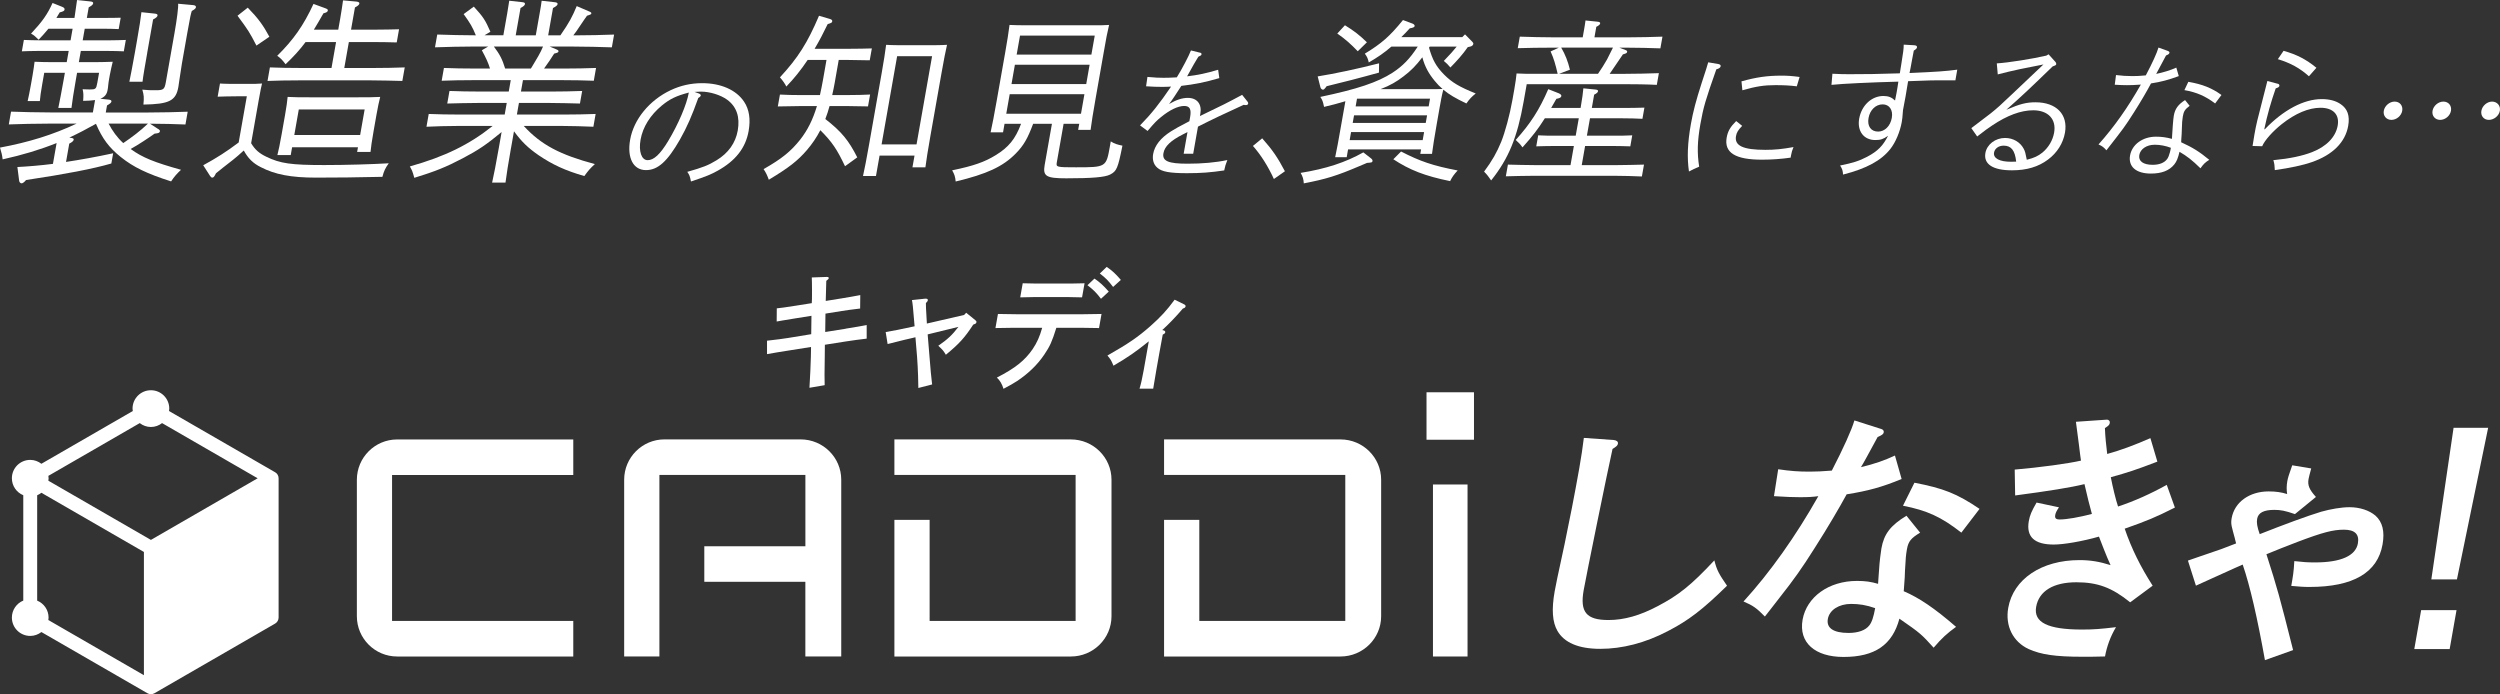 <svg width="623" height="173" viewBox="0 0 623 173" fill="none" xmlns="http://www.w3.org/2000/svg">
<rect x="0" y="0" width="623" height="173" fill="#333333" stroke="none"/>
<g clip-path="url(#clip0_2643_577)">
<path d="M39.506 32.179C39.765 32.378 39.886 32.525 39.851 32.715C39.782 33.103 39.523 33.207 38.522 33.302C36.95 34.424 34.455 36.09 32.556 37.126C35.508 39.284 38.487 40.458 45.109 42.313C44.116 43.246 43.442 43.979 42.639 45.205C36.657 43.297 33.273 41.675 30.096 39.128C27.177 36.78 25.511 34.571 23.914 30.85C21.738 32.076 19.52 33.25 17.284 34.277L17.569 34.329C18.19 34.424 18.415 34.527 18.363 34.821C18.311 35.114 18.018 35.408 17.258 35.796L16.455 40.354C19.977 39.819 23.871 39.128 28.196 38.196L27.747 40.742C23.206 42.063 16.36 43.384 6.501 44.86C6.009 45.447 5.62 45.688 5.378 45.688C5.085 45.688 4.791 45.395 4.766 45.007L4.334 41.623C7.105 41.476 10.032 41.234 13.192 40.837L14.107 35.65C9.945 37.316 5.543 38.636 0.656 39.715C0.518 38.541 0.423 38.248 0 36.78C7.14 35.46 13.261 33.552 19.079 30.807H12.026C9.134 30.807 4.809 30.902 2.193 31.006L2.754 27.82C5.335 27.915 9.626 28.019 12.518 28.019H23.146L23.69 24.937C22.887 25.032 21.894 25.136 20.72 25.136C20.823 23.712 20.815 23.228 20.59 22.244C21.514 22.296 21.954 22.296 22.343 22.296C23.811 22.296 23.974 22.201 24.242 20.682L24.691 18.136H19.209L18.924 19.75C18.363 22.935 17.974 25.429 17.81 26.897H14.53C14.884 25.179 15.333 22.883 15.885 19.75L16.17 18.136H11.025L10.515 21.027C10.196 22.84 9.98 24.359 9.928 25.188H6.889C7.105 24.256 7.381 22.935 7.718 21.027L8.098 18.869C8.297 17.747 8.53 16.124 8.616 15.39C9.833 15.442 11.292 15.486 12.907 15.486H16.628L17.12 12.697H9.384C8.063 12.697 6.484 12.749 5.448 12.792L5.948 9.952C7.019 10.004 8.823 10.047 9.851 10.047H17.586L18.095 7.156H12.069C11.318 8.088 10.463 9.02 9.626 9.901C9.048 9.314 8.374 8.675 7.735 8.381C10.576 5.343 11.81 3.582 13.097 0.742L15.428 1.675C15.928 1.873 16.144 2.063 16.084 2.408C16.032 2.702 15.807 2.848 14.884 3.09C14.607 3.53 14.331 4.022 14.055 4.463H18.561C18.881 2.356 19.071 1.036 19.2 0.009L22.472 0.354C23.051 0.406 23.267 0.552 23.215 0.846C23.163 1.139 22.869 1.433 22.11 1.821L21.643 4.463H26.15C27.229 4.463 28.99 4.463 30.078 4.411L29.578 7.251C28.559 7.199 26.996 7.156 25.675 7.156H21.117L20.608 10.047H27.419C28.498 10.047 30.268 9.996 31.356 9.952L30.855 12.792C29.837 12.741 28.274 12.697 26.953 12.697H20.141L19.649 15.486H23.767C25.338 15.486 26.815 15.434 28.093 15.39C27.946 15.926 27.488 17.989 27.359 18.722L27.16 19.853C27.108 20.147 27.022 20.639 26.97 21.226C26.962 21.571 26.858 22.158 26.806 22.451C26.625 23.479 26.116 24.169 25.002 24.609L26.979 24.808C27.557 24.86 27.825 25.006 27.773 25.3C27.721 25.593 27.376 25.887 26.668 26.275L26.357 28.036H36.942C39.877 28.036 44.211 27.941 46.775 27.838L46.214 31.023C43.926 30.928 40.222 30.824 37.382 30.824L39.488 32.197L39.506 32.179ZM27.065 30.807C28.015 32.62 29.198 34.286 30.717 35.658C32.884 34.191 34.973 32.62 36.864 30.807H27.065ZM36.683 13.224C36.121 16.409 35.69 18.852 35.517 20.371H32.236C32.59 18.653 33.048 16.305 33.592 13.224L34.093 10.384C34.775 6.517 35.086 4.454 35.241 3.038L38.513 3.384C39.091 3.435 39.307 3.582 39.255 3.876C39.203 4.169 38.91 4.463 38.15 4.851L36.674 13.224H36.683ZM44.453 21.649C43.84 25.127 42.173 25.956 35.742 26.059C35.914 24.247 35.862 23.712 35.465 22.339C36.864 22.486 37.641 22.486 38.815 22.486C40.723 22.486 41.008 22.287 41.327 20.475L43.503 8.131C44.073 4.903 44.496 1.666 44.383 0.932L48.191 1.277C48.622 1.329 48.881 1.519 48.83 1.813C48.778 2.106 48.493 2.348 47.785 2.745C47.526 3.677 47.474 3.677 46.688 8.131L45.333 15.822C45.178 16.703 44.945 18.317 44.686 20.035C44.565 20.716 44.504 21.355 44.453 21.649Z" fill="white"/>
<path d="M62.589 35.701C63.539 37.272 64.549 38.196 66.405 39.077C69.832 40.742 72.56 41.131 80.736 41.131C86.175 41.131 92.866 40.932 96.88 40.691C96.034 41.865 95.654 42.65 95.3 44.066C86.9 44.212 85.761 44.264 78.759 44.264C72.491 44.264 68.511 43.479 65.015 41.666C63.029 40.691 61.786 39.413 60.75 37.505C59.636 38.533 58.885 39.172 58.031 39.853C57.746 40.095 56.9 40.734 55.587 41.761C55.242 42.054 54.62 42.547 53.818 43.185C53.438 43.971 53.239 44.264 52.894 44.264C52.695 44.264 52.531 44.117 52.333 43.824L50.641 41.183C54.051 39.318 56.425 37.808 59.481 35.503L61.51 23.997H58.911C57.59 23.997 55.423 24.048 54.241 24.092L54.819 20.811C55.924 20.906 57.987 20.906 59.455 20.906H60.776C63.711 20.906 64.203 20.906 65.3 20.811C65.093 21.692 64.972 22.132 64.436 25.171L62.58 35.701H62.589ZM61.743 1.908C64.316 4.549 65.576 6.267 67.13 9.158L63.901 11.36C62.226 8.079 61.803 7.441 59.188 3.919L61.743 1.908ZM83.74 10.479H76.152C74.615 12.534 73.165 14.104 71.162 16.012C70.333 14.89 69.867 14.441 69.081 13.906C73.113 9.935 75.66 6.319 78.12 0.975L81.064 2.054C81.617 2.253 81.737 2.4 81.694 2.641C81.643 2.935 81.366 3.133 80.598 3.323C79.735 4.894 78.915 6.215 78.215 7.389H84.293L84.785 4.601C85.182 2.348 85.234 1.761 85.484 0.095L88.765 0.388C89.343 0.44 89.602 0.63 89.559 0.88C89.507 1.174 89.214 1.467 88.454 1.856L87.479 7.389H93.6C95.464 7.389 98.02 7.337 99.444 7.294L98.866 10.574C97.407 10.522 94.67 10.479 93.056 10.479H86.935L85.795 16.944H93.047C95.3 16.944 98.736 16.893 100.86 16.798L100.264 20.173C98.167 20.121 94.756 20.026 92.503 20.026H74.477C71.93 20.026 68.736 20.078 66.664 20.173L67.26 16.798C69.297 16.893 72.474 16.944 75.021 16.944H82.609L83.749 10.479H83.74ZM72.457 38.645H69.124C69.427 37.471 69.763 35.857 70.195 33.405L71.058 28.511C71.335 26.94 71.619 25.032 71.68 24.152C73.381 24.247 74.891 24.247 77.102 24.247H89.343C91.502 24.247 93.021 24.247 94.748 24.152C94.497 25.032 94.109 26.94 93.833 28.511L93.082 32.775C92.676 35.08 92.434 36.746 92.331 37.868H88.998L89.205 36.694H72.793L72.448 38.654L72.457 38.645ZM89.749 33.647L90.871 27.277H74.46L73.337 33.647H89.749Z" fill="white"/>
<path d="M127.342 36.875C126.686 40.596 126.185 43.729 125.969 45.498H122.637C123.068 43.591 123.604 40.846 124.303 36.875L125.002 32.905C121.221 36.038 119.106 37.462 115.273 39.465C111.172 41.623 108.375 42.745 103.246 44.316C102.763 42.598 102.729 42.555 102.133 41.476C110.844 39.025 116.956 36.038 122.766 31.385H114.098C111.603 31.385 108.349 31.48 106.277 31.584L106.838 28.399C108.875 28.494 112.104 28.546 114.599 28.546H125.771L126.28 25.654H119.322C116.775 25.654 113.529 25.749 111.457 25.801L112.009 22.667C114.047 22.762 117.275 22.814 119.822 22.814H126.781L127.281 19.974H117.88C115.333 19.974 112.139 20.026 110.067 20.121L110.628 16.936C112.665 17.031 115.842 17.082 118.389 17.082H122.11C121.644 15.563 121.109 14.441 120.073 12.525L121.661 11.592H118.234C115.488 11.592 111.068 11.687 108.401 11.791L108.962 8.606C111.439 8.701 115.739 8.804 118.579 8.804C117.724 6.698 117.232 5.87 115.54 3.513L118.07 1.649C120.409 4.195 120.953 5.024 122.205 7.915L120.729 8.796H125.434L126.401 3.315C126.53 2.581 126.763 0.967 126.902 0.181L130.027 0.526C130.657 0.578 130.873 0.725 130.821 1.018C130.769 1.312 130.476 1.605 129.716 1.994L128.516 8.804H133.515L134.482 3.323C134.715 2.002 134.905 0.923 134.982 0.19L138.107 0.535C138.738 0.587 139.005 0.734 138.954 1.027C138.902 1.321 138.556 1.614 137.805 2.002L136.605 8.813H139.644C141.88 5.585 142.623 4.16 143.719 1.519L146.905 2.892C147.267 3.038 147.388 3.185 147.362 3.332C147.319 3.573 147.216 3.625 146.283 3.919C145.826 4.558 145.506 4.998 144.168 7C143.831 7.536 143.443 8.079 142.864 8.813H143.253C146.335 8.813 150.522 8.718 153.034 8.614L152.473 11.8C149.892 11.705 145.748 11.601 142.761 11.601H136.985L138.72 12.335C139.083 12.482 139.204 12.628 139.178 12.775C139.126 13.069 139.023 13.12 138.099 13.362C137.287 14.639 136.545 15.762 135.578 17.082H140.672C142.925 17.082 146.413 17.031 148.536 16.936L147.975 20.121C145.886 20.026 142.415 19.974 140.162 19.974H130.32L129.82 22.814H137.261C139.515 22.814 142.951 22.762 145.075 22.667L144.522 25.801C142.424 25.749 139.014 25.654 136.761 25.654H129.319L128.809 28.546H140.568C142.821 28.546 146.257 28.494 148.433 28.399L147.872 31.584C145.731 31.489 142.321 31.385 140.067 31.385H130.519C134.87 36.133 139.636 38.584 148.243 40.889C147.017 42.011 146.646 42.46 145.61 43.876C140.905 42.503 137.779 41.088 134.231 38.688C131.615 36.875 130.061 35.408 128.084 32.715L127.35 36.875H127.342ZM132.505 16.746C133.748 14.691 134.715 13.12 135.319 11.601H123.077C124.545 13.561 125.166 14.735 125.883 17.082H132.297L132.505 16.737V16.746Z" fill="white"/>
<path d="M174.272 23.349C174.479 23.418 174.66 23.643 174.634 23.789C174.6 23.971 174.418 24.186 174.013 24.411C172.415 28.899 171.198 31.67 169.446 34.769C166.338 40.207 163.946 42.391 160.985 42.391C157.808 42.391 156.228 39.361 157.031 34.804C157.929 29.737 161.822 24.989 167.123 22.477C169.592 21.312 172.174 20.725 174.98 20.725C179.65 20.725 183.475 22.4 185.434 25.36C186.703 27.259 187.075 29.702 186.557 32.654C185.814 36.884 183.276 40.095 178.787 42.572C177.052 43.522 176.188 43.884 172.191 45.231C171.897 43.807 171.82 43.626 171.267 42.823C175.144 41.726 176.473 41.217 178.562 39.94C181.506 38.153 183.293 35.632 183.846 32.533C184.442 29.141 183.552 26.552 181.187 24.834C179.572 23.669 176.905 22.831 174.686 22.831C174.392 22.831 173.693 22.866 173.072 22.9L174.272 23.341V23.349ZM164.965 26.267C162.056 28.675 160.191 31.627 159.63 34.804C159.112 37.721 159.863 39.914 161.391 39.914C162.919 39.914 164.49 38.489 166.493 35.175C169.023 30.98 171.129 26.06 171.656 23.064C168.479 23.902 166.925 24.67 164.965 26.275V26.267Z" fill="white"/>
<path d="M208.061 20.371C207.854 21.562 207.612 22.667 207.388 23.686H211.549C213.232 23.686 215.494 23.643 216.832 23.556L216.306 26.517C214.985 26.474 212.516 26.431 211.057 26.431H206.723C206.438 27.536 206.075 28.597 205.67 29.659C209.753 32.844 211.497 35.011 213.629 39.215L210.582 41.424C208.579 37.221 207.396 35.408 204.426 32.447C203.485 34.26 202.406 35.857 201.077 37.402C198.746 40.104 196.587 41.778 191.589 44.791C191.14 43.556 190.846 42.978 190.285 42.141C194.809 39.577 197.08 37.721 199.41 34.795C201.241 32.447 202.536 29.884 203.58 26.439H199.16C197.701 26.439 195.215 26.483 193.833 26.526L194.36 23.565C195.672 23.651 197.917 23.695 199.644 23.695H204.331C204.59 22.503 204.858 21.217 205.108 19.802L205.963 14.933H201.275C199.592 17.454 197.839 19.62 195.949 21.571C195.664 20.95 195.137 20.155 194.36 19.275C198.901 14.363 201.232 10.652 204.098 3.927L206.662 4.678C207.293 4.851 207.439 5.032 207.388 5.343C207.336 5.654 207.137 5.74 206.257 6.008C205.203 8.218 204.133 10.255 203.002 12.154H211.937C213.664 12.154 215.926 12.111 217.264 12.067L216.737 15.028C215.416 14.985 212.904 14.942 211.445 14.942H209.011L208.052 20.38L208.061 20.371ZM218.291 43.858H215.063C215.46 42.089 215.96 39.525 216.556 36.116L219.716 18.205C220.182 15.555 220.665 12.585 220.821 11.17C221.65 11.213 222.401 11.256 223.42 11.256H233.374C234.392 11.256 235.152 11.213 235.998 11.17C235.653 12.628 235.187 15.019 234.625 18.205L231.846 33.949C231.233 37.445 230.81 40.052 230.611 41.692H227.382L227.9 38.774H219.189L218.291 43.858ZM228.401 35.986L232.277 14.001H223.566L219.69 35.986H228.401Z" fill="white"/>
<path d="M265.05 30.859L263.35 40.501C263.151 41.649 263.315 41.692 268.141 41.692C275.618 41.692 275.669 41.649 276.567 36.565L276.8 35.235C277.715 35.813 278.389 36.029 279.71 36.297C278.579 41.959 278.277 42.667 276.628 43.505C275.359 44.169 272.087 44.437 265.715 44.437C260.673 44.437 259.836 43.91 260.337 41.079L262.141 30.859H257.453C256.106 34.484 255.079 36.297 253.093 38.291C249.916 41.519 245.911 43.375 238.158 45.231C238.028 43.945 237.847 43.461 237.277 42.443C242.647 41.338 245.384 40.362 248.112 38.679C251.289 36.737 253.016 34.7 254.449 30.85H250.331L249.96 32.974H246.86C247.257 31.204 247.758 28.64 248.362 25.188L250.469 13.25C250.935 10.6 251.419 7.63 251.574 6.215C252.757 6.258 253.819 6.301 255.321 6.301H272.613C274.115 6.301 275.177 6.301 276.386 6.215C275.859 8.425 275.73 9.176 275.013 13.25L273.019 24.575C272.397 28.114 271.983 30.678 271.776 32.361H268.676L268.944 30.859H265.05ZM270.239 23.47H251.617L250.762 28.338H269.384L270.239 23.47ZM271.534 16.124H252.912L252.066 20.95H270.688L271.534 16.124ZM272.812 8.873H254.19L253.352 13.604H271.974L272.812 8.873Z" fill="white"/>
<path d="M299.011 28.925C304.787 26.154 305.667 25.714 309.535 23.634L310.908 25.352C311.029 25.498 311.072 25.68 311.037 25.861C311.003 26.042 310.761 26.189 310.502 26.189C310.355 26.189 310.139 26.189 309.932 26.12C305.607 28.088 301.826 29.875 298.536 31.558L297.345 38.308H294.971L295.92 32.913L294.764 33.5C291.802 34.993 290.231 36.452 289.929 38.17C289.584 40.138 291.112 40.794 295.955 40.794C299.564 40.794 303.008 40.501 305.857 39.879C305.391 41.079 305.296 41.407 305.072 42.469C301.696 42.978 299.296 43.159 295.756 43.159C291.561 43.159 289.471 42.797 288.375 41.77C287.46 40.967 287.123 39.767 287.365 38.377C287.736 36.262 289.238 34.363 291.828 32.723C293.141 31.921 293.46 31.739 296.395 30.203L296.585 29.141C296.922 27.207 296.482 26.405 295.1 26.405C293.572 26.405 291.5 27.389 289.325 29.176C288.254 30.047 287.771 30.522 285.975 32.637L284.102 31.247C286.899 28.399 288.962 25.809 291.828 21.579C291.094 21.614 290.576 21.649 289.661 21.649C288.237 21.649 287.33 21.614 285.604 21.502L285.94 19.171C288.202 19.352 288.53 19.387 289.955 19.387C291.051 19.387 291.897 19.352 293.261 19.275C294.582 17.16 296.292 13.88 296.784 12.568L299.158 13.155C299.331 13.189 299.451 13.371 299.417 13.552C299.382 13.768 299.167 13.914 298.623 14.139C297.759 15.529 297.431 16.142 295.826 19.024C298.735 18.662 300.444 18.299 303.561 17.384L303.854 19.465C300.392 20.483 297.63 21.036 294.392 21.398C293.236 23.22 291.992 25.084 291.336 25.921C293.166 24.86 294.6 24.393 296.024 24.393C298.321 24.393 299.538 25.965 299.132 28.295L299.02 28.917L299.011 28.925Z" fill="white"/>
<path d="M314.536 34.467C317.091 37.35 318.369 39.206 320.199 42.676L317.454 44.609C315.977 41.398 314.207 38.593 312.23 36.366L314.536 34.467Z" fill="white"/>
<path d="M341.669 39.474C341.928 39.689 342.066 39.905 342.031 40.121C341.971 40.466 341.876 40.509 340.658 40.596C339.864 40.941 339.269 41.2 338.845 41.364C333.13 43.807 330.454 44.627 324.903 45.697C324.86 44.713 324.644 43.979 324.117 43.082C330.48 42.054 335.314 40.466 339.743 37.972L341.669 39.474ZM330.307 21.873C330.083 22.175 329.884 22.348 329.668 22.348C329.409 22.348 329.124 22.046 329.047 21.744L328.365 19.042C332.69 18.351 338.31 17.151 343.663 15.779L343.637 18.092C339.528 19.249 333.545 20.794 330.592 21.485L330.307 21.873ZM356.285 11.618L356.112 11.877C356.984 14.968 357.934 16.642 359.902 18.619C361.836 20.552 363.623 21.623 367.75 23.297C366.696 24.152 366.273 24.584 365.419 25.783C362.803 24.54 361.093 23.548 359.669 22.348C359.272 23.85 359.021 25.309 358.762 26.767L358.054 30.799C357.45 34.234 357.053 36.72 356.854 38.351H353.936L354.135 37.238H335.936L335.599 39.171H332.725C333.122 37.41 333.519 35.14 334.14 31.619L335.271 25.222C333.415 25.783 331.835 26.206 329.953 26.638C329.677 25.309 329.565 24.963 329.021 24.152C338.207 22.218 343.266 20.544 347.047 18.101C349.525 16.47 351.295 14.709 353.298 11.618H346.728C344.949 13.164 343.248 14.32 341.099 15.563C340.848 14.536 340.736 14.234 340.115 13.371C344.345 10.798 346.331 9.038 349.62 4.998L352.037 5.896C352.356 6.025 352.572 6.284 352.529 6.5C352.486 6.759 352.149 6.931 351.312 7.061C350.569 7.872 349.879 8.606 349.205 9.253H364.4L365.082 8.563L366.903 10.41C367.119 10.626 367.18 10.798 367.145 10.971C367.093 11.273 366.791 11.532 366.342 11.618L365.764 11.748C364.495 13.595 363.001 15.227 361.439 16.815C360.869 16.124 360.437 15.701 359.798 15.183C361.421 13.509 362.172 12.654 363.001 11.618H356.302H356.285ZM335.159 6.293C337.404 7.665 338.88 8.822 340.633 10.54L338.353 12.775C336.609 10.971 335.392 9.858 333.251 8.356L335.159 6.293ZM354.886 32.905H336.687L336.333 34.925H354.532L354.886 32.905ZM337.093 30.634H355.292L355.628 28.744H337.43L337.093 30.634ZM356.362 24.584H338.163L337.827 26.517H356.026L356.362 24.584ZM356.043 22.218C357.416 22.218 358.4 22.218 359.488 22.175C358.78 21.571 358.158 20.932 357.562 20.198C356.043 18.351 355.093 16.677 354.446 14.277C352.883 16.34 351.571 17.669 349.741 19.042C348.005 20.371 346.469 21.277 344.025 22.218H356.043ZM349.145 37.756C353.867 40.199 357.148 41.321 363.252 42.477C362.345 43.461 361.896 44.066 361.37 45.136C355.076 43.85 351.338 42.391 347.22 39.689L349.145 37.756Z" fill="white"/>
<path d="M405.09 12.473C405.41 12.602 405.513 12.732 405.487 12.905C405.435 13.207 405.332 13.293 404.425 13.552C402.448 16.47 401.93 17.246 401.127 18.403H404.823C407.438 18.403 411.151 18.317 413.395 18.23L412.877 21.148C410.71 21.018 406.851 20.975 404.365 20.975H380.46L379.7 25.265C378.12 34.234 375.944 39.517 371.593 44.963C370.98 44.066 370.6 43.548 369.832 42.771C371.861 40.026 372.983 38.049 374.114 35.304C375.029 33.025 376.221 28.735 376.894 24.92L377.386 22.132C377.602 20.889 377.878 19.085 377.93 18.308C379.415 18.394 380.788 18.394 382.635 18.394H388.169C387.608 15.995 387.237 14.657 386.408 12.818L388.463 11.877H386.831C384.301 11.877 380.555 11.921 378.224 12.007L378.733 9.132C381.038 9.219 384.759 9.305 387.288 9.305H394.411L394.67 7.846C394.817 7.035 395.024 5.826 395.11 5.101L398.063 5.403C398.572 5.447 398.805 5.576 398.762 5.835C398.719 6.094 398.46 6.353 397.795 6.69L397.337 9.305H405.712C408.284 9.305 412.04 9.219 414.285 9.132L413.767 12.05C411.548 11.964 407.827 11.877 405.254 11.877H403.536L405.107 12.482L405.09 12.473ZM392.209 36.383H387.098C385.855 36.383 384.042 36.426 382.834 36.469L383.317 33.725C384.5 33.811 386.304 33.811 387.556 33.811H392.667L393.435 29.478H384.975C383.248 32.223 381.858 33.984 379.406 36.728C378.785 35.874 378.569 35.658 377.714 34.881C381.349 30.85 383.585 27.415 385.829 22.218L388.437 23.245C388.911 23.461 389.136 23.677 389.084 23.936C389.032 24.238 388.791 24.411 388.247 24.54L387.85 24.627C387.366 25.438 386.969 26.215 386.546 26.905H393.884C394.316 24.463 394.48 23.047 394.575 22.011L397.571 22.313C398.08 22.356 398.27 22.486 398.227 22.745C398.184 23.004 397.925 23.263 397.26 23.599L396.681 26.905H404.667C406.299 26.905 408.492 26.862 409.787 26.819L409.295 29.607C408.025 29.521 405.625 29.478 404.21 29.478H396.224L395.455 33.811H402.448C403.692 33.811 405.496 33.811 406.756 33.725L406.273 36.469C405.038 36.426 403.243 36.383 401.999 36.383H395.007L394.169 41.148H402.837C404.9 41.148 407.836 41.062 409.683 41.019L409.156 43.979C407.326 43.893 404.425 43.807 402.362 43.807H382.143C379.993 43.807 377.067 43.893 375.254 43.936L375.772 41.019C377.567 41.062 380.468 41.148 382.618 41.148H391.372L392.209 36.383ZM389.058 11.877C390.051 13.552 390.759 15.399 391.225 17.367L388.514 18.394H398.218C399.021 17.238 399.789 16.038 400.489 14.786C401.007 13.802 401.473 12.853 401.948 11.869H389.067L389.058 11.877Z" fill="white"/>
<path d="M428.268 15.969C428.622 16.038 428.837 16.262 428.794 16.478C428.734 16.841 428.397 17.1 427.707 17.281C425.004 24.938 424.469 26.767 423.727 30.963C422.984 35.192 422.898 38.144 423.433 41.537C422.293 42.011 421.931 42.193 420.886 42.736C420.394 39.31 420.532 35.658 421.361 30.954C421.922 27.777 422.673 24.972 424.046 20.708C424.996 17.825 425.557 16.073 425.686 15.529L428.276 15.969H428.268ZM434.156 31.36C433.128 32.421 432.774 33 432.61 33.915C432.187 36.323 434.38 37.342 439.957 37.342C442.253 37.342 444.144 37.16 446.941 36.651C446.631 37.376 446.449 37.998 446.328 38.697L446.225 39.284C443.946 39.612 441.537 39.793 439.094 39.793C432.42 39.793 429.623 38.041 430.288 34.286C430.573 32.68 431.194 31.627 432.653 30.169L434.156 31.368V31.36ZM433.966 20.276C437.609 19.258 440.346 18.852 443.885 18.852C445.413 18.852 446.536 18.921 448.461 19.18L447.762 21.511C446.087 21.295 444.42 21.217 442.452 21.217C439.603 21.217 437.661 21.511 434.199 22.495L433.974 20.268L433.966 20.276Z" fill="white"/>
<path d="M477.044 11.273C477.511 11.308 477.77 11.489 477.718 11.783C477.666 12.076 477.485 12.257 476.915 12.62C476.673 13.966 476.457 15.028 476.337 15.684L476.164 16.668C476.103 16.996 476.026 17.436 475.853 18.196C482.509 17.902 484.832 17.756 487.75 17.359L487.283 20.017H482.76C481.922 20.017 481.188 20.017 475.499 20.233C475.119 22.607 475.007 23.22 474.86 24.066C474.739 24.756 474.524 25.965 474.23 27.423C474.1 29.176 474.04 29.754 473.919 30.41C473.488 32.853 472.365 35.477 471.105 37.083C468.8 40.035 465.131 42.003 459.286 43.505C459.234 42.555 459.096 42.08 458.552 41.243C461.686 40.622 463.309 40.112 465.32 39.051C467.936 37.661 469.223 36.349 470.509 33.837C469.3 34.674 468.644 34.899 467.332 34.899C464.449 34.899 462.765 32.672 463.309 29.573C463.887 26.293 466.382 23.919 469.344 23.919C470.587 23.919 471.398 24.247 472.244 25.05C472.426 24.212 472.555 23.522 472.624 23.116C472.702 22.676 473.021 20.855 473.073 20.345C466.149 20.527 459.122 20.855 456.402 21.148L456.635 18.377C458.699 18.489 459.605 18.489 461.03 18.489C464.682 18.489 468.299 18.455 473.436 18.274L473.824 15.865C474.256 13.207 474.42 12.076 474.403 11.127L477.036 11.273H477.044ZM469.154 26.008C467.436 26.008 465.994 27.398 465.64 29.4C465.277 31.446 466.244 32.792 468.031 32.792C469.672 32.792 471.088 31.403 471.441 29.366C471.787 27.398 470.828 26.008 469.154 26.008Z" fill="white"/>
<path d="M497.591 15.796C500.578 15.615 506.44 14.665 509.936 13.863L510.506 13.535L512.215 15.434C512.362 15.615 512.44 15.796 512.414 15.977C512.371 16.236 512.172 16.305 511.982 16.375L511.516 16.556C505.49 22.391 504.092 23.703 499.982 27.354C503.375 25.895 504.981 25.49 507.243 25.49C512.457 25.49 515.392 28.52 514.59 33.077C514.123 35.701 512.647 38.075 510.342 39.784C507.951 41.571 505.058 42.443 501.372 42.443C496.632 42.443 494.276 40.915 494.759 38.136C495.139 35.986 497.245 34.381 499.654 34.381C501.657 34.381 503.409 35.399 504.29 37.039C504.653 37.695 504.774 38.239 505.076 39.81C506.949 39.335 507.864 38.895 508.969 38.023C510.506 36.746 511.551 34.959 511.887 33.06C512.483 29.702 510.394 27.484 506.673 27.484C503.608 27.484 500.172 28.761 496.442 31.273C495.406 31.964 494.621 32.516 492.713 34.01L491.254 31.929C496.348 28.097 496.598 27.881 498.29 26.387C498.463 26.241 502.132 22.814 509.228 16.064L503.366 17.229C502.235 17.445 498.609 18.325 497.841 18.541L497.599 15.77L497.591 15.796ZM499.3 36.297C498.057 36.297 497.09 37.022 496.917 38.015C496.667 39.439 498.264 40.311 501.148 40.311C501.545 40.311 501.588 40.311 502.434 40.276C502.123 37.471 501.199 36.297 499.309 36.297H499.3Z" fill="white"/>
<path d="M540.233 12.697C540.509 12.81 540.665 12.956 540.63 13.138C540.578 13.431 540.371 13.578 539.775 13.828L537.324 18.42C539.18 18.023 540.88 17.505 542.339 16.849L542.952 18.964C540.492 19.879 538.498 20.423 536.029 20.786C534.932 22.866 533.473 25.343 531.712 28.114C529.45 31.653 529.303 31.834 524.918 37.454C524.279 36.729 523.933 36.435 522.949 35.995C526.817 31.653 530.21 26.88 533.499 21.079C531.729 21.191 531.28 21.226 530.046 21.226C529.027 21.226 528.371 21.191 526.998 21.114L527.309 18.705C528.811 18.887 529.925 18.964 531.418 18.964C532.515 18.964 533.214 18.93 534.734 18.783C536.374 15.684 537.505 13.207 537.893 11.852L540.224 12.689L540.233 12.697ZM545.663 26.37C544.489 27.242 544.178 27.76 543.963 28.994C543.807 29.866 543.755 30.6 543.712 32.275C543.678 33.293 543.678 33.518 543.583 34.648C543.565 34.976 543.539 35.089 543.548 35.451C546.414 36.763 548.063 37.782 550.55 39.828C549.566 40.449 549.125 40.846 548.357 41.942C546.276 39.897 545.05 38.956 543.134 37.825C542.728 39.499 542.417 40.233 541.847 40.958C540.587 42.529 538.67 43.254 536.003 43.254C532.316 43.254 530.322 41.537 530.814 38.731C531.298 35.995 533.974 34.061 537.254 34.061C538.601 34.061 539.819 34.208 541.243 34.605C541.373 32.197 541.562 29.685 541.709 28.839C542.02 27.087 542.78 26.068 544.515 24.938L545.655 26.362L545.663 26.37ZM536.918 36.073C534.949 36.073 533.378 37.134 533.111 38.628C532.843 40.156 534.103 41.071 536.434 41.071C538.075 41.071 539.326 40.596 540.043 39.646C540.337 39.249 540.535 38.731 540.751 37.928C540.855 37.566 540.915 37.203 540.984 36.832C539.758 36.357 538.308 36.064 536.926 36.064L536.918 36.073ZM545.335 20.389C548.909 21.01 551.223 21.959 553.589 23.669L552.009 25.783C549.66 23.997 547.399 22.978 544.351 22.46L545.335 20.38V20.389Z" fill="white"/>
<path d="M567.608 20.863C567.927 20.932 568.065 21.157 568.022 21.407C567.979 21.666 567.685 21.847 567.107 22.028C565.933 25.386 564.992 28.666 564.258 32.205H564.405C569.015 27.389 574.117 24.696 578.572 24.696C580.471 24.696 582.042 25.093 583.277 25.939C585.004 27.104 585.616 28.822 585.168 31.377C584.451 35.46 581.3 38.602 576.137 40.388C573.996 41.157 570.586 41.882 566.882 42.391C566.831 41.26 566.796 40.82 566.52 39.914C570.672 39.517 573.746 38.852 576.172 37.911C579.737 36.521 582.051 34.156 582.552 31.308C583.044 28.537 581.403 26.854 578.27 26.854C575.352 26.854 572.002 28.243 568.609 30.936C566.364 32.723 564.361 34.95 563.731 36.444L561.34 36.375C561.59 34.769 561.642 34.441 561.789 33.604C562.229 31.083 562.505 29.953 563.973 24.307C564.318 22.995 564.387 22.779 564.664 21.605C564.81 20.984 564.923 20.544 565.026 20.181L567.608 20.872V20.863ZM569.058 12.663C572.33 13.578 574.67 14.778 577.251 16.892L575.386 19.007C573.081 16.962 570.854 15.727 567.642 14.743L569.067 12.663H569.058Z" fill="white"/>
<path d="M598.634 27.613C598.418 28.857 597.21 29.875 595.941 29.875C594.672 29.875 593.826 28.857 594.041 27.613C594.257 26.37 595.466 25.317 596.744 25.317C598.021 25.317 598.859 26.336 598.634 27.613ZM610.781 27.613C610.565 28.857 609.357 29.875 608.088 29.875C606.819 29.875 605.972 28.857 606.188 27.613C606.404 26.37 607.613 25.317 608.891 25.317C610.168 25.317 611.006 26.336 610.781 27.613ZM622.963 27.613C622.747 28.857 621.504 29.875 620.226 29.875C618.948 29.875 618.145 28.857 618.361 27.613C618.577 26.37 619.786 25.317 621.029 25.317C622.272 25.317 623.187 26.336 622.963 27.613Z" fill="white"/>
<path d="M210.712 81.908C213.285 81.485 214.588 81.286 215.978 81.001V84.385C214.977 84.48 211.973 84.903 210.704 85.102L205.558 85.913L205.532 88.641C205.48 93.19 205.437 94.13 205.506 95.986L201.716 96.634C201.88 94.07 202.027 90.626 202.07 88.934L202.113 86.465L196.398 87.372C193.86 87.76 193.558 87.829 191.141 88.252V84.903C193.731 84.609 194.965 84.445 196.398 84.221L202.157 83.28L202.217 78.697L198.168 79.344C197.564 79.439 196.864 79.543 195.026 79.862C194.154 80.026 193.921 80.061 193.549 80.121L193.575 76.841C194.439 76.746 195.63 76.616 198.211 76.193L202.295 75.546C202.39 75.028 202.355 69.668 202.295 69.141L206.024 69.012C206.447 69.012 206.551 69.141 206.516 69.34C206.491 69.504 206.37 69.633 205.912 69.987C205.869 71.549 205.826 73.63 205.774 74.994L209.788 74.346C211.161 74.122 213.268 73.759 214.381 73.535L214.347 76.884C212.024 77.143 210.652 77.367 209.754 77.505L205.705 78.153L205.644 82.736L210.729 81.925L210.712 81.908Z" fill="white"/>
<path d="M231.597 88.468C231.943 92.758 232.003 93.345 232.185 94.899C232.202 94.994 232.288 95.615 232.288 95.805L228.852 96.685C228.852 95.909 228.774 91.972 228.533 88.917L228.127 84.04L227.315 84.238C226.607 84.402 224.44 84.886 221.876 85.568C221.635 85.637 221.574 85.637 221.194 85.732L220.711 82.745C222.956 82.356 223.862 82.192 227.92 81.312C227.479 75.883 227.419 75.658 227.255 74.778L230.57 74.424H230.734C231.123 74.424 231.252 74.622 231.209 74.847C231.174 75.045 231.045 75.201 230.734 75.529C230.717 76.176 230.743 76.564 230.976 80.63L240.257 78.489L240.775 77.937L243.019 79.758C243.304 79.983 243.356 80.086 243.321 80.276C243.261 80.604 243.226 80.63 242.527 80.898C240.386 84.178 239.057 85.645 235.707 88.407C235.051 87.337 235.025 87.303 233.825 86.163C236.121 84.575 237.287 83.496 238.849 81.45L231.174 83.332L231.597 88.468Z" fill="white"/>
<path d="M263.244 81.683C262.147 85.162 261.655 86.267 260.248 88.347C258.53 90.911 256.182 93.155 253.428 94.976C252.469 95.598 251.718 96.012 250.069 96.893C249.724 95.719 249.171 94.778 248.42 94.096C253.031 91.722 255.379 89.84 257.347 86.983C258.4 85.421 259.1 83.867 259.713 81.683H252.625C251.226 81.683 249.405 81.718 248.066 81.752L248.688 78.239C249.914 78.274 251.761 78.308 253.229 78.308H269.969C271.273 78.308 273.388 78.274 274.501 78.239L273.88 81.752C272.714 81.718 270.608 81.683 269.373 81.683H263.261H263.244ZM269.649 74.104C268.708 74.07 267.353 74.035 266.412 74.035H257.503C256.562 74.035 255.189 74.07 254.239 74.104L254.861 70.591C255.802 70.626 257.157 70.66 258.098 70.66H267.008C267.949 70.66 269.321 70.626 270.271 70.591L269.649 74.104ZM272.749 69.426C274.113 70.367 274.976 71.152 276.306 72.671L274.363 74.458C273.12 72.836 272.507 72.249 270.996 71.075L272.749 69.417V69.426ZM275.796 66.508C277.16 67.449 278.024 68.235 279.319 69.754L277.385 71.506C276.168 69.918 275.563 69.296 274.078 68.157L275.796 66.5V66.508Z" fill="white"/>
<path d="M289.941 82.331C290.252 82.4 290.425 82.555 290.373 82.849C290.338 83.047 290.226 83.142 289.751 83.401C289.535 84.601 289.302 85.775 288.862 88.243L288.171 92.145C288.042 92.896 287.576 95.719 287.377 96.858H283.967C284.338 95.658 284.658 94.225 285.029 92.145L286.281 85.058C282.948 87.726 281.282 88.891 277.475 91.135C276.879 89.702 276.827 89.642 275.973 88.597C281.178 85.637 283.57 84.014 286.73 81.217C289.19 79.042 290.761 77.35 292.721 74.683L295.113 75.857C295.346 75.986 295.484 76.15 295.449 76.34C295.406 76.599 295.216 76.763 294.767 76.893C293.127 78.843 291.141 80.889 289.63 82.253L289.941 82.322V82.331Z" fill="white"/>
<path d="M68.548 117.678L42.121 102.426C42.147 102.227 42.182 102.029 42.182 101.821C42.182 99.292 40.136 97.247 37.606 97.247C35.077 97.247 33.031 99.292 33.031 101.821C33.031 102.029 33.065 102.227 33.091 102.426L10.316 115.572C9.539 114.976 8.59 114.605 7.537 114.605C5.007 114.605 2.961 116.651 2.961 119.18C2.961 121.096 4.135 122.728 5.801 123.41V149.668C4.135 150.35 2.961 151.99 2.961 153.898C2.961 156.427 5.007 158.472 7.537 158.472C8.59 158.472 9.548 158.101 10.316 157.506L36.743 172.758C37.01 172.914 37.313 172.991 37.615 172.991C37.917 172.991 38.21 172.914 38.487 172.758L68.556 155.4C69.091 155.089 69.428 154.519 69.428 153.898V119.18C69.428 118.559 69.1 117.989 68.556 117.678H68.548ZM9.263 149.677V123.418C9.643 123.263 9.988 123.047 10.308 122.797L35.862 137.549V168.261L12.043 154.51C12.069 154.312 12.104 154.113 12.104 153.906C12.104 151.99 10.929 150.358 9.263 149.677ZM37.606 106.405C38.659 106.405 39.618 106.034 40.386 105.438L64.205 119.189L37.606 134.545L12.052 119.793C12.078 119.594 12.112 119.396 12.112 119.189C12.112 118.982 12.078 118.783 12.052 118.585L34.826 105.438C35.603 106.034 36.553 106.405 37.606 106.405Z" fill="white"/>
<path d="M142.861 118.369V109.512H98.97C93.436 109.512 88.93 114.018 88.93 119.56V153.561C88.93 159.103 93.436 163.6 98.97 163.6H142.861V154.743H97.701V118.369H142.861Z" fill="white"/>
<path d="M175.512 136.133V144.989H200.695V163.591H209.639V119.543C209.639 114.001 205.098 109.495 199.512 109.495H165.583C160.05 109.495 155.543 114.001 155.543 119.543V163.591H164.323V118.36H200.703V136.124H175.52L175.512 136.133Z" fill="white"/>
<path d="M276.987 153.552V119.551C276.987 114.01 272.446 109.504 266.86 109.504H222.883V118.36H268.043V154.735H231.663V129.556H222.883V163.6H266.86C272.446 163.6 276.987 159.094 276.987 153.561V153.552Z" fill="white"/>
<path d="M367.316 97.756H355.488V109.582H367.316V97.756Z" fill="white"/>
<path d="M365.71 120.734H357.094V163.6H365.71V120.734Z" fill="white"/>
<path d="M344.182 153.552V119.551C344.182 114.01 339.641 109.504 334.055 109.504H290.086V118.36H335.246V154.735H298.866V129.556H290.086V163.6H334.055C339.641 163.6 344.182 159.094 344.182 153.561V153.552Z" fill="white"/>
<path d="M402.101 109.642C402.817 109.711 403.283 110.039 403.188 110.565C403.111 111.023 402.8 111.29 401.842 111.877C400.624 117.272 395.255 143.651 394.65 147.078C393.683 152.542 395.315 154.51 400.84 154.51C404.725 154.51 408.671 153.388 413.022 151.092C418.314 148.33 421.448 145.827 427.215 139.646C427.836 142.08 428.337 143.004 430.375 145.965C424.254 151.955 420.826 154.579 415.612 157.281C409.957 160.242 404.242 161.692 398.777 161.692C393.312 161.692 389.781 160.112 388.115 157.221C386.854 155.045 386.621 151.895 387.424 147.354C387.735 145.576 388.072 144.066 389.885 135.641C391.102 129.849 392.38 123.34 393.545 116.754C394.063 113.794 394.417 111.428 394.693 109.124L402.101 109.65V109.642Z" fill="white"/>
<path d="M468.724 106.871C469.225 107 469.501 107.328 469.432 107.726C469.354 108.183 468.974 108.451 467.904 108.908C465.573 113.181 464.39 115.425 463.751 116.409C467.118 115.624 469.708 114.7 472.22 113.518L473.886 119.37C468.922 121.407 465.538 122.331 460.186 123.185C458.433 126.405 455.515 131.411 452.234 136.539C449.04 141.606 447.028 144.437 443.549 148.839C441.84 151.075 440.571 152.654 439.811 153.638C437.748 151.532 436.807 150.876 434.484 149.892C441.089 142.659 447.486 133.638 453.132 123.643C451.716 123.841 450.585 123.902 448.479 123.902C446.64 123.902 445.198 123.833 442.073 123.643L443.126 116.936C446.2 117.393 448.22 117.531 450.982 117.531C452.821 117.531 453.952 117.462 456.491 117.272C459.383 111.679 461.437 107.139 462.119 104.773L468.724 106.88V106.871ZM478.505 132.732C476.217 134.113 475.553 134.907 475.207 136.875C474.966 138.256 474.879 139.111 474.724 142.201C474.681 143.582 474.672 143.979 474.508 146.017C474.439 146.802 474.456 147.07 474.404 147.329C478.264 148.977 482.14 151.601 487.449 156.211C485.265 157.79 483.936 158.973 481.864 161.407C478.833 158.049 478.557 157.79 473.334 154.174C471.59 160.691 467.239 163.712 459.409 163.712C452.234 163.712 448.203 160.095 449.204 154.433C450.206 148.77 455.714 144.765 462.75 144.765C464.856 144.765 466.203 144.963 468.016 145.49C468.094 143.91 468.18 143.453 468.283 141.744C468.353 140.233 468.707 137.471 468.845 136.677C469.484 133.06 471.107 130.954 475.086 128.52L478.488 132.732H478.505ZM461.291 150.496C458.26 150.496 455.895 152.007 455.498 154.243C455.101 156.478 456.853 157.73 460.669 157.73C463.034 157.73 464.865 157.074 465.797 155.891C466.462 155.106 466.902 153.716 467.291 151.55C465.063 150.764 463.268 150.496 461.291 150.496ZM477.081 120.294C484.272 121.675 487.656 122.987 493.303 126.811L488.77 132.732C483.797 128.848 480.266 127.208 474.223 126.025L477.072 120.302L477.081 120.294Z" fill="white"/>
<path d="M537.624 115.037C532.116 117.143 530.303 117.73 526.013 118.921C526.496 121.424 527.256 124.575 527.817 126.224C531.659 124.972 535.941 123.064 539.955 120.829L541.984 126.483C537.15 128.917 535.086 129.771 529.475 131.748C531.21 136.815 533.455 141.286 536.442 145.956L530.839 150.099C526.289 146.414 522.706 145.102 517.44 145.102C511.716 145.102 508.107 147.277 507.408 151.222C506.726 155.106 510.292 156.884 518.847 156.884C521.679 156.884 523.414 156.755 527.308 156.288C525.918 158.593 525.003 161.157 524.571 163.591C521.99 163.66 520.876 163.66 518.899 163.66C512.191 163.66 508.66 163.133 505.552 161.752C501.598 159.914 499.664 155.96 500.45 151.489C501.71 144.316 508.738 139.577 518.208 139.577C520.971 139.577 523.267 139.974 525.952 140.829C525.037 138.921 523.423 134.648 523.06 133.725C518.899 134.907 514.289 135.701 511.785 135.701C506.985 135.701 504.887 133.794 505.578 129.849C505.837 128.399 506.286 127.346 507.512 125.24L513.097 126.422C512.476 127.346 512.26 127.803 512.165 128.33C512.027 129.115 512.295 129.452 513.287 129.452C514.997 129.452 518.053 128.925 521.299 128.071C520.928 126.819 519.926 122.805 519.451 120.639C516.007 121.493 510.594 122.348 502.176 123.47L502.064 117.022C508.28 116.495 515.489 115.511 518.58 114.786C518.502 114.458 518.243 112.223 518.079 110.902C517.613 107.216 517.354 105.309 517.319 105.11L524.916 104.583H525.046C525.572 104.583 525.831 104.981 525.762 105.369C525.685 105.826 525.581 106.025 524.545 106.681C524.623 108.856 524.847 110.954 525.115 113.129C528.439 112.205 531.667 111.023 535.88 109.184L537.616 115.037H537.624Z" fill="white"/>
<path d="M556.98 134.372C556.151 131.213 555.849 130.686 556.134 129.107C556.834 125.162 560.529 122.46 565.337 122.46C567.116 122.46 568.523 122.659 569.956 123.116C569.801 122.132 569.792 121.079 569.999 119.896C570.163 118.973 570.422 118.248 571.225 115.952L575.956 116.737C575.559 118.248 575.412 118.714 575.291 119.37C575.015 120.95 575.481 122.003 577.13 123.841L571.899 128.114C569.421 127.259 568.333 127.061 566.753 127.061C564.12 127.061 562.747 127.786 562.48 129.297C562.316 130.22 562.462 131.273 563.119 133.112C568.92 130.807 575.179 128.502 578.451 127.518C580.808 126.862 583.45 126.396 585.496 126.396C588.06 126.396 590.425 127.182 591.971 128.502C593.732 130.082 594.302 132.447 593.732 135.675C592.489 142.719 586.402 146.267 575.542 146.267C573.763 146.267 573.383 146.198 570.983 146.008C571.432 143.444 571.588 142.59 571.743 139.827C574.065 140.086 574.972 140.155 576.949 140.155C583.329 140.155 587.041 138.507 587.585 135.417C587.991 133.112 586.808 131.998 584.106 131.998C581.404 131.998 578.857 132.654 572.581 135.028C569.05 136.409 567.427 137.005 564.793 138.118C567.591 146.871 568.031 148.511 571.441 162.003L564.422 164.506C562.532 153.975 560.71 146.016 558.88 140.691C558.094 141.019 557.524 141.286 557.093 141.476C553.087 143.315 552.094 143.712 547.225 145.947L545.23 139.698C547.622 138.843 547.751 138.843 549.435 138.248C553.208 136.996 554.054 136.668 557.239 135.417L556.963 134.363L556.98 134.372Z" fill="white"/>
<path d="M612.165 152.05L610.455 161.744H601.641L603.35 152.05H612.165ZM620.047 106.603L612.268 144.385H605.888L611.431 106.603H620.047Z" fill="white"/>
</g>
<defs>
<clipPath id="clip0_2643_577">
<rect width="623" height="173" fill="white"/>
</clipPath>
</defs>
</svg>
